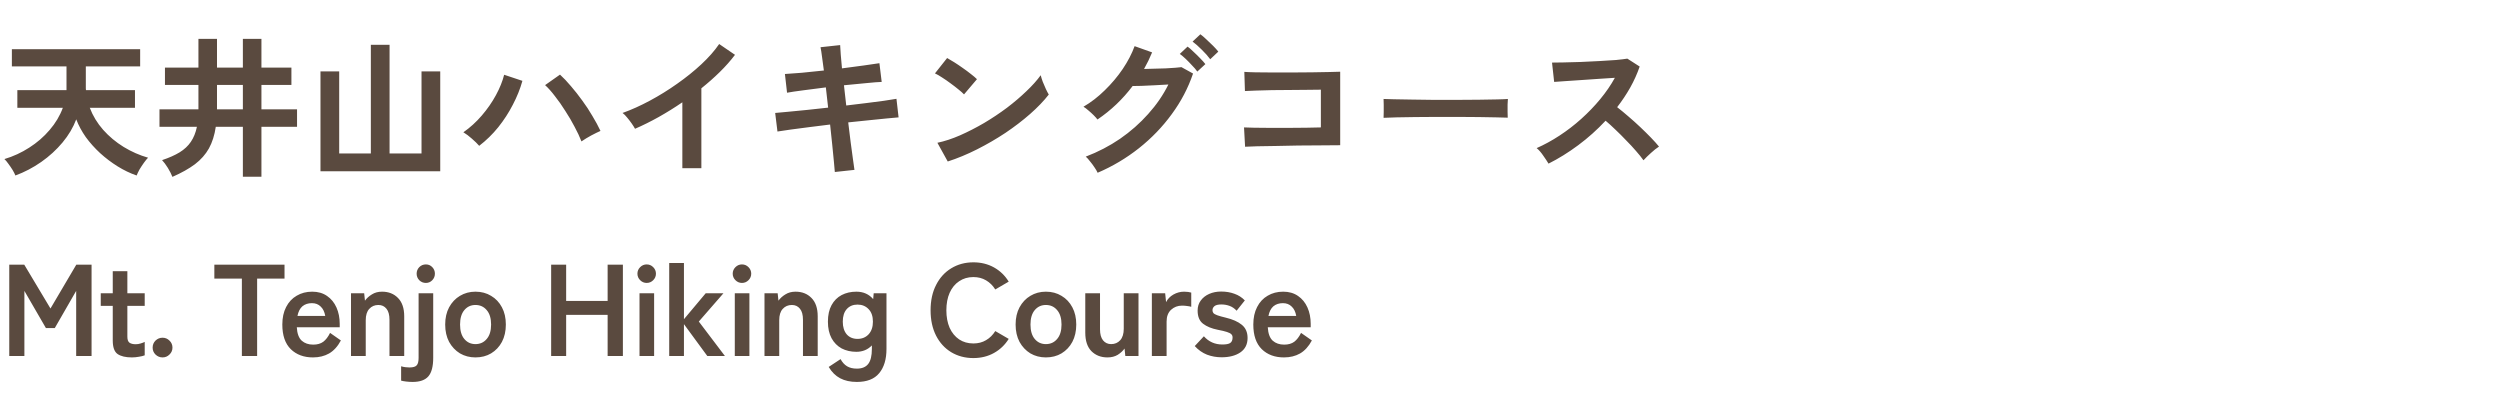 <svg width="460" height="73" viewBox="0 0 460 73" fill="none" xmlns="http://www.w3.org/2000/svg">
<path d="M2.828 32.292C2.735 32.031 2.567 31.695 2.324 31.284C2.081 30.892 1.82 30.509 1.54 30.136C1.279 29.763 1.036 29.473 0.812 29.268C2.436 28.783 3.957 28.083 5.376 27.168C6.813 26.253 8.064 25.171 9.128 23.92C10.211 22.669 11.023 21.307 11.564 19.832H3.192V16.584H12.236V12.216H2.184V9.052H25.788V12.216H15.792V15.968C15.792 16.061 15.792 16.164 15.792 16.276C15.792 16.388 15.801 16.491 15.82 16.584H24.836V19.832H16.52C17.08 21.307 17.901 22.66 18.984 23.892C20.067 25.105 21.317 26.151 22.736 27.028C24.173 27.905 25.676 28.568 27.244 29.016C27.039 29.221 26.787 29.529 26.488 29.94C26.208 30.332 25.937 30.743 25.676 31.172C25.433 31.62 25.256 31.993 25.144 32.292C23.949 31.881 22.783 31.321 21.644 30.612C20.505 29.903 19.432 29.091 18.424 28.176C17.435 27.261 16.557 26.281 15.792 25.236C15.045 24.172 14.457 23.08 14.028 21.96C13.468 23.453 12.628 24.872 11.508 26.216C10.388 27.56 9.081 28.755 7.588 29.8C6.095 30.845 4.508 31.676 2.828 32.292ZM31.724 32.544C31.537 32.059 31.257 31.508 30.884 30.892C30.511 30.295 30.156 29.819 29.82 29.464C31.108 29.035 32.181 28.559 33.04 28.036C33.917 27.495 34.608 26.851 35.112 26.104C35.635 25.339 36.008 24.415 36.232 23.332H29.344V20.112H36.512V15.632H30.352V12.44H36.512V7.148H39.928V12.44H44.688V7.148H48.104V12.44H53.62V15.632H48.104V20.112H54.656V23.332H48.104V32.516H44.688V23.332H39.704C39.48 24.863 39.06 26.188 38.444 27.308C37.828 28.409 36.969 29.38 35.868 30.22C34.767 31.041 33.385 31.816 31.724 32.544ZM39.928 20.112H44.688V15.632H39.928V20.112ZM58.968 31.508V13.14H62.412V28.232H68.236V8.24H71.68V28.232H77.56V13.14H81.004V31.508H58.968ZM88.172 26.832C87.836 26.44 87.388 26.001 86.828 25.516C86.287 25.031 85.764 24.639 85.26 24.34C86.492 23.481 87.621 22.455 88.648 21.26C89.675 20.065 90.543 18.815 91.252 17.508C91.961 16.201 92.465 14.951 92.764 13.756L96.124 14.876C95.713 16.351 95.125 17.816 94.36 19.272C93.613 20.728 92.717 22.109 91.672 23.416C90.627 24.704 89.46 25.843 88.172 26.832ZM106.988 26.02C106.671 25.199 106.251 24.303 105.728 23.332C105.224 22.361 104.655 21.391 104.02 20.42C103.404 19.431 102.769 18.525 102.116 17.704C101.481 16.864 100.875 16.183 100.296 15.66L103.04 13.728C103.693 14.325 104.365 15.035 105.056 15.856C105.765 16.677 106.456 17.555 107.128 18.488C107.819 19.421 108.444 20.373 109.004 21.344C109.583 22.296 110.077 23.211 110.488 24.088C110.021 24.293 109.452 24.573 108.78 24.928C108.127 25.283 107.529 25.647 106.988 26.02ZM125.552 30.948V18.824C124.133 19.795 122.677 20.7 121.184 21.54C119.709 22.361 118.263 23.08 116.844 23.696C116.695 23.416 116.489 23.089 116.228 22.716C115.967 22.343 115.687 21.979 115.388 21.624C115.108 21.269 114.828 20.989 114.548 20.784C116.172 20.205 117.852 19.449 119.588 18.516C121.324 17.583 122.995 16.547 124.6 15.408C126.224 14.269 127.708 13.075 129.052 11.824C130.396 10.573 131.488 9.332 132.328 8.1L135.24 10.088C134.437 11.152 133.504 12.207 132.44 13.252C131.395 14.279 130.265 15.277 129.052 16.248V30.948H125.552ZM153.608 31.648C153.589 31.275 153.533 30.649 153.44 29.772C153.347 28.876 153.244 27.831 153.132 26.636C153.02 25.441 152.889 24.2 152.74 22.912C151.452 23.061 150.183 23.22 148.932 23.388C147.681 23.537 146.543 23.687 145.516 23.836C144.508 23.967 143.687 24.088 143.052 24.2L142.632 20.784C143.248 20.728 144.06 20.653 145.068 20.56C146.095 20.467 147.243 20.355 148.512 20.224C149.781 20.075 151.069 19.935 152.376 19.804L151.956 16.08C150.519 16.248 149.147 16.425 147.84 16.612C146.533 16.78 145.525 16.929 144.816 17.06L144.424 13.616C145.171 13.579 146.197 13.504 147.504 13.392C148.811 13.261 150.173 13.121 151.592 12.972C151.48 12.039 151.368 11.208 151.256 10.48C151.163 9.733 151.069 9.136 150.976 8.688L154.588 8.296C154.607 8.725 154.644 9.313 154.7 10.06C154.756 10.788 154.831 11.628 154.924 12.58C156.361 12.393 157.696 12.216 158.928 12.048C160.179 11.88 161.14 11.74 161.812 11.628L162.232 15.072C161.616 15.091 160.664 15.165 159.376 15.296C158.107 15.408 156.744 15.539 155.288 15.688L155.708 19.412C156.977 19.263 158.209 19.113 159.404 18.964C160.599 18.815 161.681 18.675 162.652 18.544C163.623 18.395 164.388 18.273 164.948 18.18L165.34 21.596C164.873 21.633 164.155 21.699 163.184 21.792C162.213 21.885 161.103 21.997 159.852 22.128C158.62 22.24 157.36 22.371 156.072 22.52C156.221 23.771 156.371 24.984 156.52 26.16C156.669 27.336 156.809 28.372 156.94 29.268C157.071 30.164 157.164 30.827 157.22 31.256L153.608 31.648ZM174.384 29.716L172.48 26.272C173.805 25.992 175.196 25.535 176.652 24.9C178.127 24.247 179.601 23.491 181.076 22.632C182.551 21.755 183.951 20.821 185.276 19.832C186.601 18.824 187.796 17.807 188.86 16.78C189.943 15.753 190.82 14.773 191.492 13.84C191.567 14.157 191.688 14.549 191.856 15.016C192.043 15.483 192.239 15.94 192.444 16.388C192.649 16.817 192.827 17.153 192.976 17.396C192.061 18.572 190.913 19.767 189.532 20.98C188.169 22.175 186.657 23.332 184.996 24.452C183.335 25.553 181.599 26.561 179.788 27.476C177.977 28.391 176.176 29.137 174.384 29.716ZM177.38 17.368C177.137 17.107 176.792 16.799 176.344 16.444C175.915 16.089 175.429 15.716 174.888 15.324C174.365 14.932 173.852 14.577 173.348 14.26C172.844 13.924 172.405 13.672 172.032 13.504L174.272 10.676C174.645 10.881 175.084 11.143 175.588 11.46C176.092 11.777 176.605 12.123 177.128 12.496C177.669 12.869 178.173 13.243 178.64 13.616C179.107 13.971 179.48 14.288 179.76 14.568L177.38 17.368ZM201.964 31.788C201.833 31.489 201.637 31.153 201.376 30.78C201.133 30.407 200.863 30.043 200.564 29.688C200.284 29.315 200.023 29.025 199.78 28.82C202.039 27.961 204.139 26.869 206.08 25.544C208.021 24.2 209.748 22.679 211.26 20.98C212.791 19.281 214.032 17.471 214.984 15.548C214.2 15.585 213.36 15.632 212.464 15.688C211.587 15.725 210.775 15.763 210.028 15.8C209.3 15.819 208.759 15.828 208.404 15.828C206.575 18.255 204.419 20.308 201.936 21.988C201.768 21.764 201.535 21.503 201.236 21.204C200.937 20.905 200.62 20.616 200.284 20.336C199.948 20.037 199.64 19.804 199.36 19.636C200.741 18.833 202.048 17.825 203.28 16.612C204.531 15.399 205.632 14.092 206.584 12.692C207.536 11.273 208.264 9.873 208.768 8.492L211.988 9.64C211.559 10.685 211.064 11.703 210.504 12.692C211.101 12.673 211.745 12.655 212.436 12.636C213.145 12.617 213.827 12.599 214.48 12.58C215.152 12.543 215.74 12.505 216.244 12.468C216.767 12.431 217.149 12.393 217.392 12.356L219.52 13.532C218.624 16.183 217.317 18.675 215.6 21.008C213.901 23.341 211.885 25.432 209.552 27.28C207.237 29.109 204.708 30.612 201.964 31.788ZM222.684 10.9C222.273 10.34 221.751 9.752 221.116 9.136C220.481 8.501 219.921 8.007 219.436 7.652L220.864 6.308C221.163 6.513 221.527 6.821 221.956 7.232C222.385 7.624 222.805 8.025 223.216 8.436C223.627 8.847 223.944 9.201 224.168 9.5L222.684 10.9ZM220.304 13.168C220.043 12.795 219.716 12.412 219.324 12.02C218.951 11.609 218.568 11.217 218.176 10.844C217.784 10.471 217.42 10.163 217.084 9.92L218.512 8.576C218.811 8.781 219.165 9.089 219.576 9.5C220.005 9.892 220.425 10.303 220.836 10.732C221.247 11.143 221.564 11.497 221.788 11.796L220.304 13.168ZM229.096 27L228.9 23.444C229.292 23.463 229.908 23.481 230.748 23.5C231.607 23.5 232.587 23.509 233.688 23.528C234.789 23.528 235.919 23.528 237.076 23.528C238.252 23.509 239.363 23.5 240.408 23.5C241.453 23.481 242.331 23.463 243.04 23.444V16.5C242.461 16.5 241.677 16.509 240.688 16.528C239.717 16.528 238.653 16.537 237.496 16.556C236.339 16.556 235.191 16.565 234.052 16.584C232.932 16.603 231.924 16.631 231.028 16.668C230.151 16.687 229.497 16.715 229.068 16.752L228.956 13.224C229.404 13.261 230.085 13.289 231 13.308C231.915 13.327 232.96 13.336 234.136 13.336C235.312 13.336 236.525 13.336 237.776 13.336C239.045 13.317 240.268 13.308 241.444 13.308C242.62 13.289 243.656 13.271 244.552 13.252C245.467 13.233 246.148 13.215 246.596 13.196V26.72C245.551 26.72 244.356 26.729 243.012 26.748C241.687 26.748 240.305 26.757 238.868 26.776C237.449 26.795 236.087 26.823 234.78 26.86C233.473 26.879 232.316 26.897 231.308 26.916C230.319 26.935 229.581 26.963 229.096 27ZM254.576 21.68C254.595 21.419 254.604 21.064 254.604 20.616C254.604 20.168 254.604 19.72 254.604 19.272C254.604 18.824 254.595 18.469 254.576 18.208C254.931 18.227 255.556 18.245 256.452 18.264C257.367 18.283 258.449 18.301 259.7 18.32C260.969 18.339 262.323 18.357 263.76 18.376C265.197 18.376 266.635 18.376 268.072 18.376C269.509 18.376 270.863 18.367 272.132 18.348C273.42 18.329 274.531 18.311 275.464 18.292C276.397 18.273 277.06 18.245 277.452 18.208C277.433 18.451 277.415 18.796 277.396 19.244C277.396 19.692 277.396 20.149 277.396 20.616C277.415 21.064 277.424 21.409 277.424 21.652C276.957 21.633 276.267 21.615 275.352 21.596C274.456 21.577 273.401 21.559 272.188 21.54C270.993 21.521 269.715 21.512 268.352 21.512C267.008 21.512 265.645 21.512 264.264 21.512C262.883 21.512 261.567 21.521 260.316 21.54C259.065 21.559 257.936 21.577 256.928 21.596C255.939 21.615 255.155 21.643 254.576 21.68ZM284.928 30.108C284.685 29.697 284.359 29.203 283.948 28.624C283.556 28.045 283.155 27.588 282.744 27.252C284.144 26.636 285.544 25.871 286.944 24.956C288.344 24.041 289.679 23.015 290.948 21.876C292.236 20.719 293.403 19.505 294.448 18.236C295.512 16.948 296.408 15.641 297.136 14.316C296.221 14.372 295.213 14.437 294.112 14.512C293.029 14.587 291.947 14.661 290.864 14.736C289.8 14.792 288.829 14.857 287.952 14.932C287.093 14.988 286.431 15.035 285.964 15.072L285.572 11.516C286.039 11.516 286.739 11.507 287.672 11.488C288.605 11.469 289.651 11.441 290.808 11.404C291.965 11.348 293.113 11.292 294.252 11.236C295.409 11.18 296.445 11.115 297.36 11.04C298.293 10.947 298.984 10.863 299.432 10.788L301.7 12.244C301.252 13.551 300.673 14.839 299.964 16.108C299.255 17.359 298.452 18.563 297.556 19.72C298.209 20.224 298.9 20.793 299.628 21.428C300.375 22.063 301.103 22.716 301.812 23.388C302.521 24.06 303.175 24.704 303.772 25.32C304.369 25.936 304.864 26.487 305.256 26.972C304.789 27.271 304.295 27.663 303.772 28.148C303.249 28.615 302.792 29.063 302.4 29.492C302.045 28.988 301.588 28.419 301.028 27.784C300.468 27.131 299.861 26.477 299.208 25.824C298.573 25.152 297.929 24.508 297.276 23.892C296.623 23.257 296.007 22.697 295.428 22.212C293.879 23.873 292.199 25.376 290.388 26.72C288.577 28.064 286.757 29.193 284.928 30.108ZM1.704 65.5V48.7H4.464L9.288 56.764L14.04 48.7H16.848V65.5H14.016V53.524L10.08 60.364H8.448L4.488 53.524V65.5H1.704ZM24.251 65.764C23.115 65.764 22.243 65.556 21.635 65.14C21.043 64.724 20.747 63.892 20.747 62.644V56.284H18.539V53.956H20.747V49.9H23.435V53.956H26.627V56.284H23.435V61.948C23.435 62.492 23.563 62.86 23.819 63.052C24.091 63.244 24.475 63.34 24.971 63.34C25.275 63.34 25.579 63.292 25.883 63.196C26.203 63.1 26.451 63.004 26.627 62.908V65.38C26.339 65.492 25.979 65.58 25.547 65.644C25.115 65.724 24.683 65.764 24.251 65.764ZM29.909 65.764C29.413 65.764 28.981 65.588 28.613 65.236C28.261 64.884 28.085 64.46 28.085 63.964C28.085 63.452 28.261 63.02 28.613 62.668C28.981 62.316 29.413 62.14 29.909 62.14C30.405 62.14 30.829 62.316 31.181 62.668C31.549 63.02 31.733 63.452 31.733 63.964C31.733 64.46 31.549 64.884 31.181 65.236C30.829 65.588 30.405 65.764 29.909 65.764ZM44.504 65.5V51.268H39.44V48.7H52.352V51.268H47.312V65.5H44.504ZM57.588 65.764C55.908 65.764 54.548 65.26 53.508 64.252C52.468 63.228 51.948 61.716 51.948 59.716C51.948 58.468 52.18 57.396 52.644 56.5C53.108 55.588 53.756 54.892 54.588 54.412C55.42 53.916 56.372 53.668 57.444 53.668C58.516 53.668 59.428 53.932 60.18 54.46C60.932 54.972 61.508 55.676 61.908 56.572C62.308 57.468 62.508 58.476 62.508 59.596V60.22H54.612C54.676 61.372 54.98 62.196 55.524 62.692C56.068 63.172 56.772 63.412 57.636 63.412C58.388 63.412 59.004 63.236 59.484 62.884C59.964 62.516 60.38 61.972 60.732 61.252L62.724 62.644C62.132 63.748 61.404 64.548 60.54 65.044C59.692 65.524 58.708 65.764 57.588 65.764ZM54.732 58.132H59.844C59.716 57.38 59.436 56.804 59.004 56.404C58.588 55.988 58.052 55.78 57.396 55.78C56.692 55.78 56.108 55.972 55.644 56.356C55.196 56.74 54.892 57.332 54.732 58.132ZM64.584 65.5V53.956H67.008L67.152 55.324C67.472 54.876 67.896 54.492 68.424 54.172C68.952 53.836 69.576 53.668 70.296 53.668C71.496 53.668 72.472 54.052 73.224 54.82C73.992 55.588 74.376 56.716 74.376 58.204V65.5H71.664V58.852C71.664 57.94 71.48 57.26 71.112 56.812C70.744 56.348 70.248 56.116 69.624 56.116C68.936 56.116 68.376 56.356 67.944 56.836C67.512 57.3 67.296 57.996 67.296 58.924V65.5H64.584ZM75.918 70.276C75.534 70.276 75.142 70.252 74.742 70.204C74.342 70.156 74.03 70.1 73.806 70.036V67.396C74.078 67.476 74.342 67.532 74.598 67.564C74.838 67.596 75.086 67.612 75.342 67.612C76.014 67.612 76.462 67.476 76.686 67.204C76.91 66.948 77.022 66.492 77.022 65.836V53.956H79.71V65.836C79.71 67.42 79.414 68.556 78.822 69.244C78.23 69.932 77.262 70.276 75.918 70.276ZM78.366 52.06C77.886 52.06 77.478 51.892 77.142 51.556C76.822 51.22 76.662 50.82 76.662 50.356C76.662 49.892 76.822 49.492 77.142 49.156C77.478 48.82 77.886 48.652 78.366 48.652C78.83 48.652 79.222 48.82 79.542 49.156C79.862 49.492 80.022 49.892 80.022 50.356C80.022 50.82 79.862 51.22 79.542 51.556C79.222 51.892 78.83 52.06 78.366 52.06ZM87.483 65.764C86.427 65.764 85.475 65.516 84.627 65.02C83.795 64.508 83.131 63.804 82.635 62.908C82.155 61.996 81.915 60.932 81.915 59.716C81.915 58.5 82.155 57.444 82.635 56.548C83.131 55.636 83.795 54.932 84.627 54.436C85.475 53.924 86.427 53.668 87.483 53.668C88.571 53.668 89.531 53.924 90.363 54.436C91.211 54.932 91.875 55.636 92.355 56.548C92.835 57.444 93.075 58.5 93.075 59.716C93.075 60.932 92.835 61.996 92.355 62.908C91.875 63.804 91.211 64.508 90.363 65.02C89.531 65.516 88.571 65.764 87.483 65.764ZM87.483 63.316C88.331 63.316 89.019 63.004 89.547 62.38C90.091 61.756 90.363 60.868 90.363 59.716C90.363 58.564 90.091 57.676 89.547 57.052C89.019 56.428 88.331 56.116 87.483 56.116C86.651 56.116 85.971 56.428 85.443 57.052C84.915 57.676 84.651 58.564 84.651 59.716C84.651 60.868 84.915 61.756 85.443 62.38C85.971 63.004 86.651 63.316 87.483 63.316ZM101.412 65.5V48.7H104.172V55.372H111.804V48.7H114.612V65.5H111.804V57.94H104.172V65.5H101.412ZM117.67 65.5V53.956H120.358V65.5H117.67ZM118.99 52.06C118.526 52.06 118.126 51.892 117.79 51.556C117.454 51.22 117.286 50.82 117.286 50.356C117.286 49.892 117.454 49.492 117.79 49.156C118.126 48.82 118.526 48.652 118.99 48.652C119.454 48.652 119.854 48.82 120.19 49.156C120.526 49.492 120.694 49.892 120.694 50.356C120.694 50.82 120.526 51.22 120.19 51.556C119.854 51.892 119.454 52.06 118.99 52.06ZM123.134 65.5V48.388H125.846V58.732L129.854 53.956H133.118L128.582 59.164L133.382 65.5H130.142L125.846 59.644V65.5H123.134ZM135.202 65.5V53.956H137.89V65.5H135.202ZM136.522 52.06C136.058 52.06 135.658 51.892 135.322 51.556C134.986 51.22 134.818 50.82 134.818 50.356C134.818 49.892 134.986 49.492 135.322 49.156C135.658 48.82 136.058 48.652 136.522 48.652C136.986 48.652 137.386 48.82 137.722 49.156C138.058 49.492 138.226 49.892 138.226 50.356C138.226 50.82 138.058 51.22 137.722 51.556C137.386 51.892 136.986 52.06 136.522 52.06ZM140.666 65.5V53.956H143.09L143.234 55.324C143.554 54.876 143.978 54.492 144.506 54.172C145.034 53.836 145.658 53.668 146.378 53.668C147.578 53.668 148.554 54.052 149.306 54.82C150.074 55.588 150.458 56.716 150.458 58.204V65.5H147.746V58.852C147.746 57.94 147.562 57.26 147.194 56.812C146.826 56.348 146.33 56.116 145.706 56.116C145.018 56.116 144.458 56.356 144.026 56.836C143.594 57.3 143.378 57.996 143.378 58.924V65.5H140.666ZM157.664 70.276C156.464 70.276 155.44 70.052 154.592 69.604C153.744 69.156 153.04 68.46 152.48 67.516L154.664 66.076C154.984 66.668 155.384 67.108 155.864 67.396C156.344 67.684 156.944 67.828 157.664 67.828C158.608 67.828 159.304 67.54 159.752 66.964C160.2 66.388 160.424 65.468 160.424 64.204V63.556C159.672 64.34 158.72 64.732 157.568 64.732C156.56 64.732 155.656 64.524 154.856 64.108C154.072 63.676 153.456 63.052 153.008 62.236C152.56 61.404 152.336 60.388 152.336 59.188C152.336 57.972 152.56 56.956 153.008 56.14C153.456 55.324 154.072 54.708 154.856 54.292C155.656 53.876 156.56 53.668 157.568 53.668C158.848 53.668 159.88 54.124 160.664 55.036L160.76 53.956H163.112V64.204C163.112 66.108 162.664 67.596 161.768 68.668C160.888 69.74 159.52 70.276 157.664 70.276ZM157.784 62.356C158.616 62.356 159.296 62.076 159.824 61.516C160.352 60.94 160.616 60.164 160.616 59.188C160.616 58.196 160.352 57.428 159.824 56.884C159.296 56.324 158.616 56.044 157.784 56.044C156.952 56.044 156.288 56.324 155.792 56.884C155.312 57.428 155.072 58.196 155.072 59.188C155.072 60.164 155.312 60.94 155.792 61.516C156.288 62.076 156.952 62.356 157.784 62.356ZM179.099 65.884C177.579 65.884 176.219 65.524 175.019 64.804C173.835 64.084 172.907 63.068 172.235 61.756C171.563 60.428 171.227 58.876 171.227 57.1C171.227 55.308 171.563 53.756 172.235 52.444C172.907 51.116 173.835 50.092 175.019 49.372C176.219 48.636 177.579 48.268 179.099 48.268C180.507 48.268 181.771 48.58 182.891 49.204C184.011 49.828 184.915 50.7 185.603 51.82L183.131 53.26C182.683 52.54 182.115 51.98 181.427 51.58C180.755 51.18 179.979 50.98 179.099 50.98C178.107 50.98 177.235 51.236 176.483 51.748C175.731 52.244 175.147 52.956 174.731 53.884C174.331 54.796 174.131 55.868 174.131 57.1C174.131 58.316 174.331 59.388 174.731 60.316C175.147 61.228 175.731 61.94 176.483 62.452C177.235 62.948 178.107 63.196 179.099 63.196C179.979 63.196 180.755 62.996 181.427 62.596C182.115 62.196 182.683 61.636 183.131 60.916L185.603 62.356C184.915 63.46 184.011 64.324 182.891 64.948C181.771 65.572 180.507 65.884 179.099 65.884ZM192.44 65.764C191.384 65.764 190.432 65.516 189.584 65.02C188.752 64.508 188.088 63.804 187.592 62.908C187.112 61.996 186.872 60.932 186.872 59.716C186.872 58.5 187.112 57.444 187.592 56.548C188.088 55.636 188.752 54.932 189.584 54.436C190.432 53.924 191.384 53.668 192.44 53.668C193.528 53.668 194.488 53.924 195.32 54.436C196.168 54.932 196.832 55.636 197.312 56.548C197.792 57.444 198.032 58.5 198.032 59.716C198.032 60.932 197.792 61.996 197.312 62.908C196.832 63.804 196.168 64.508 195.32 65.02C194.488 65.516 193.528 65.764 192.44 65.764ZM192.44 63.316C193.288 63.316 193.976 63.004 194.504 62.38C195.048 61.756 195.32 60.868 195.32 59.716C195.32 58.564 195.048 57.676 194.504 57.052C193.976 56.428 193.288 56.116 192.44 56.116C191.608 56.116 190.928 56.428 190.4 57.052C189.872 57.676 189.608 58.564 189.608 59.716C189.608 60.868 189.872 61.756 190.4 62.38C190.928 63.004 191.608 63.316 192.44 63.316ZM203.771 65.764C202.571 65.764 201.587 65.38 200.819 64.612C200.067 63.844 199.691 62.708 199.691 61.204V53.956H202.403V60.604C202.403 61.484 202.587 62.156 202.955 62.62C203.339 63.084 203.835 63.316 204.443 63.316C205.131 63.316 205.691 63.076 206.123 62.596C206.555 62.116 206.771 61.412 206.771 60.484V53.956H209.483V65.5H207.059L206.915 64.132C206.611 64.564 206.195 64.948 205.667 65.284C205.139 65.604 204.507 65.764 203.771 65.764ZM211.942 65.5V53.956H214.39L214.558 55.588C214.846 55.012 215.294 54.548 215.902 54.196C216.526 53.844 217.182 53.668 217.87 53.668C218.142 53.668 218.39 53.684 218.614 53.716C218.838 53.748 219.03 53.788 219.19 53.836V56.452C218.982 56.388 218.734 56.34 218.446 56.308C218.174 56.26 217.854 56.236 217.486 56.236C216.702 56.236 216.03 56.492 215.47 57.004C214.926 57.516 214.654 58.236 214.654 59.164V65.5H211.942ZM224.778 65.74C223.834 65.74 222.938 65.58 222.09 65.26C221.242 64.924 220.49 64.396 219.834 63.676L221.514 61.876C222.41 62.884 223.546 63.388 224.922 63.388C225.578 63.388 226.05 63.3 226.338 63.124C226.642 62.932 226.794 62.588 226.794 62.092C226.794 61.852 226.722 61.66 226.578 61.516C226.434 61.356 226.162 61.212 225.762 61.084C225.378 60.956 224.81 60.82 224.058 60.676C222.938 60.452 222.042 60.084 221.37 59.572C220.698 59.06 220.362 58.252 220.362 57.148C220.362 56.428 220.554 55.812 220.938 55.3C221.322 54.772 221.842 54.364 222.498 54.076C223.154 53.788 223.882 53.644 224.682 53.644C225.578 53.644 226.394 53.78 227.13 54.052C227.866 54.308 228.506 54.716 229.05 55.276L227.538 57.172C227.154 56.756 226.722 56.46 226.242 56.284C225.762 56.108 225.258 56.02 224.73 56.02C224.138 56.02 223.714 56.124 223.458 56.332C223.218 56.54 223.098 56.788 223.098 57.076C223.098 57.284 223.154 57.46 223.266 57.604C223.394 57.748 223.634 57.884 223.986 58.012C224.338 58.14 224.85 58.284 225.522 58.444C226.802 58.748 227.794 59.188 228.498 59.764C229.202 60.34 229.554 61.148 229.554 62.188C229.554 63.356 229.106 64.244 228.21 64.852C227.33 65.444 226.186 65.74 224.778 65.74ZM236.249 65.764C234.569 65.764 233.209 65.26 232.169 64.252C231.129 63.228 230.609 61.716 230.609 59.716C230.609 58.468 230.841 57.396 231.305 56.5C231.769 55.588 232.417 54.892 233.249 54.412C234.081 53.916 235.033 53.668 236.105 53.668C237.177 53.668 238.089 53.932 238.841 54.46C239.593 54.972 240.169 55.676 240.569 56.572C240.969 57.468 241.169 58.476 241.169 59.596V60.22H233.273C233.337 61.372 233.641 62.196 234.185 62.692C234.729 63.172 235.433 63.412 236.297 63.412C237.049 63.412 237.665 63.236 238.145 62.884C238.625 62.516 239.041 61.972 239.393 61.252L241.385 62.644C240.793 63.748 240.065 64.548 239.201 65.044C238.353 65.524 237.369 65.764 236.249 65.764ZM233.393 58.132H238.505C238.377 57.38 238.097 56.804 237.665 56.404C237.249 55.988 236.713 55.78 236.057 55.78C235.353 55.78 234.769 55.972 234.305 56.356C233.857 56.74 233.553 57.332 233.393 58.132Z" fill="#5A4A3F"/>
</svg>
